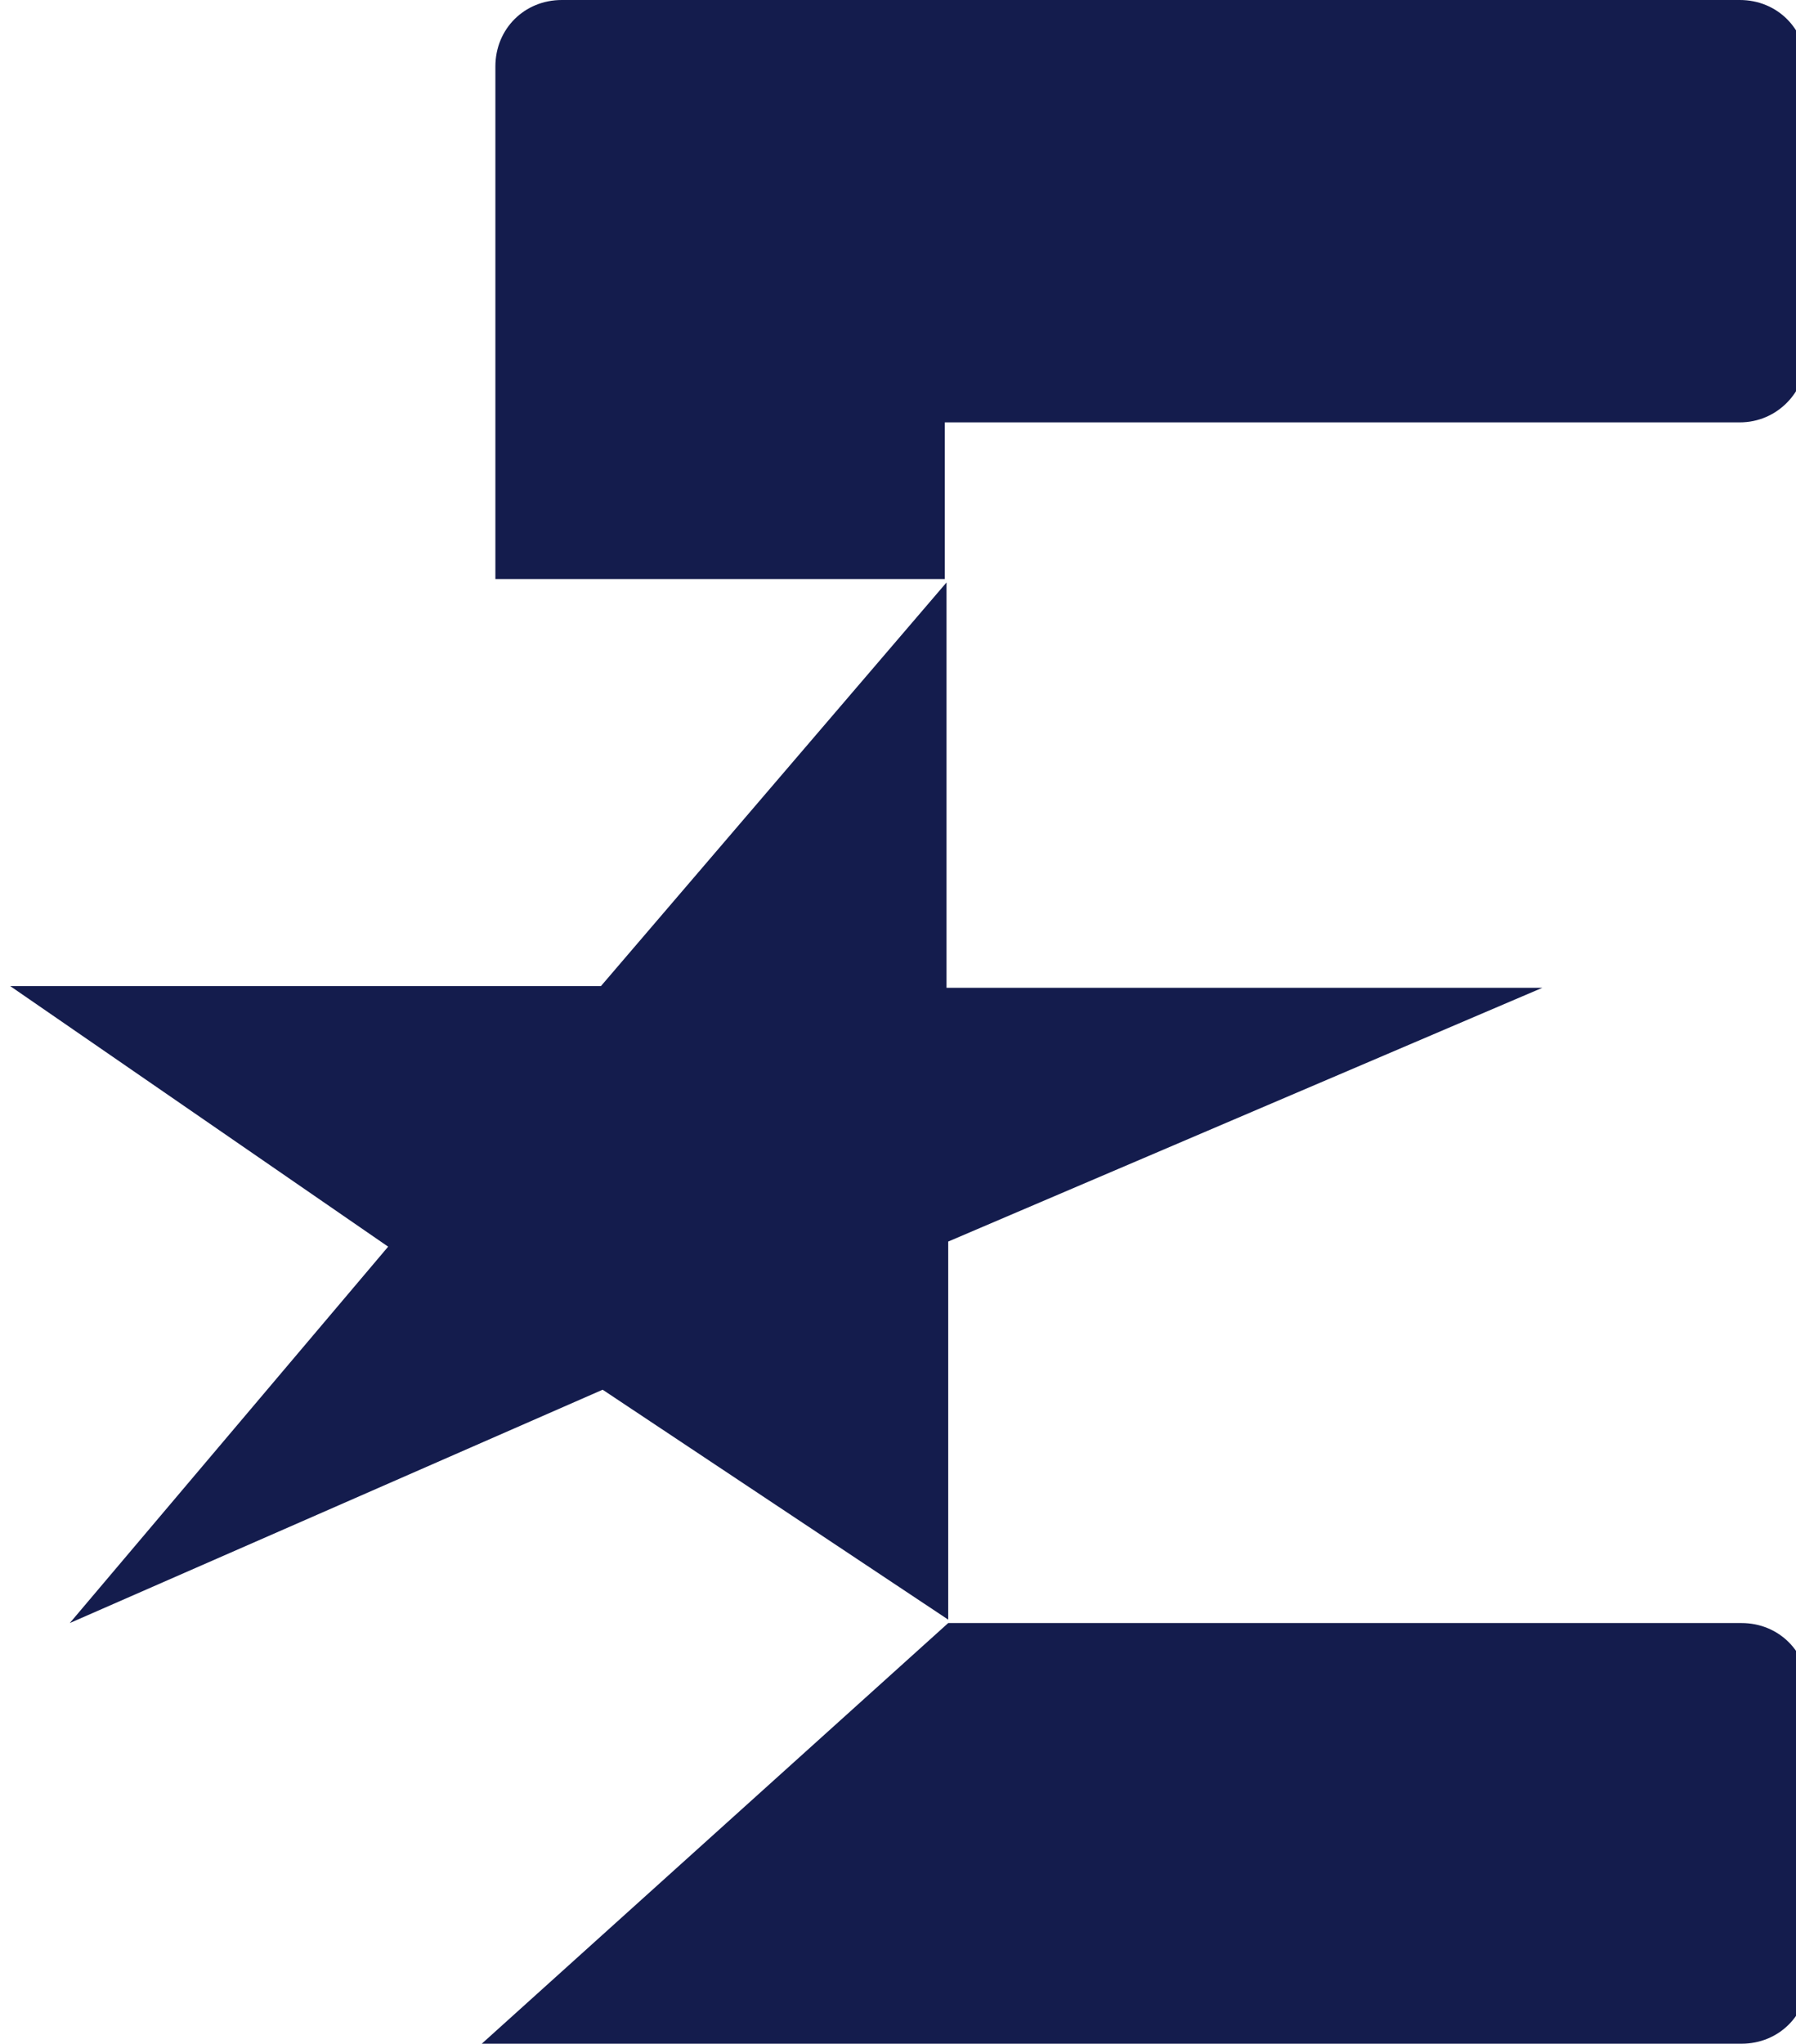 <?xml version="1.0" encoding="utf-8"?>
<!-- Generator: Adobe Illustrator 18.1.1, SVG Export Plug-In . SVG Version: 6.00 Build 0)  -->
<svg version="1.1"
	 id="svg2985" sodipodi:docname="Eurosport_2015_icon.png" inkscape:version="0.48.5 r10040" xmlns:inkscape="http://www.inkscape.org/namespaces/inkscape" xmlns:svg="http://www.w3.org/2000/svg" xmlns:rdf="http://www.w3.org/1999/02/22-rdf-syntax-ns#" xmlns:dc="http://purl.org/dc/elements/1.1/" xmlns:sodipodi="http://sodipodi.sourceforge.net/DTD/sodipodi-0.dtd" xmlns:cc="http://creativecommons.org/ns#"
	 xmlns="http://www.w3.org/2000/svg" xmlns:xlink="http://www.w3.org/1999/xlink" x="0px" y="0px" viewBox="194 229 105.5 120"
	 enable-background="new 194 229 105.5 120" xml:space="preserve">
<sodipodi:namedview  id="namedview2987" inkscape:window-x="-8" inkscape:window-height="706" inkscape:window-width="1366" inkscape:pageopacity="0" inkscape:window-maximized="1" inkscape:window-y="-8" inkscape:current-layer="svg2985" inkscape:pageshadow="2" inkscape:cx="224.22425" inkscape:cy="262.37028" gridtolerance="10" objecttolerance="10" guidetolerance="10" inkscape:zoom="0.57000771" showgrid="false" borderopacity="1" pagecolor="#ffffff" bordercolor="#666666">
	</sodipodi:namedview>
<path fill="#141C4D" d="M227,229c-2.2,0-3.9,1.7-3.9,3.9v3.4v13.6V263h26.4v-9.2h46.7c2.2,0,3.9-1.8,3.9-3.9v-17
	c0-2.2-1.7-3.9-3.9-3.9H227z M249.7,324.3L222.3,349h34.8h19h20.2c2.2,0,3.9-1.7,3.9-3.9v-16.9c0-2.2-1.7-3.9-3.9-3.9h-20.2h-19
	H249.7z M249.7,324.1v-22.2l34.9-14.9h-35v-23.8l-20.3,23.7h-34.7l22.2,15.3l-18.7,22.1l31.3-13.7L249.7,324.1z"/>
</svg>
